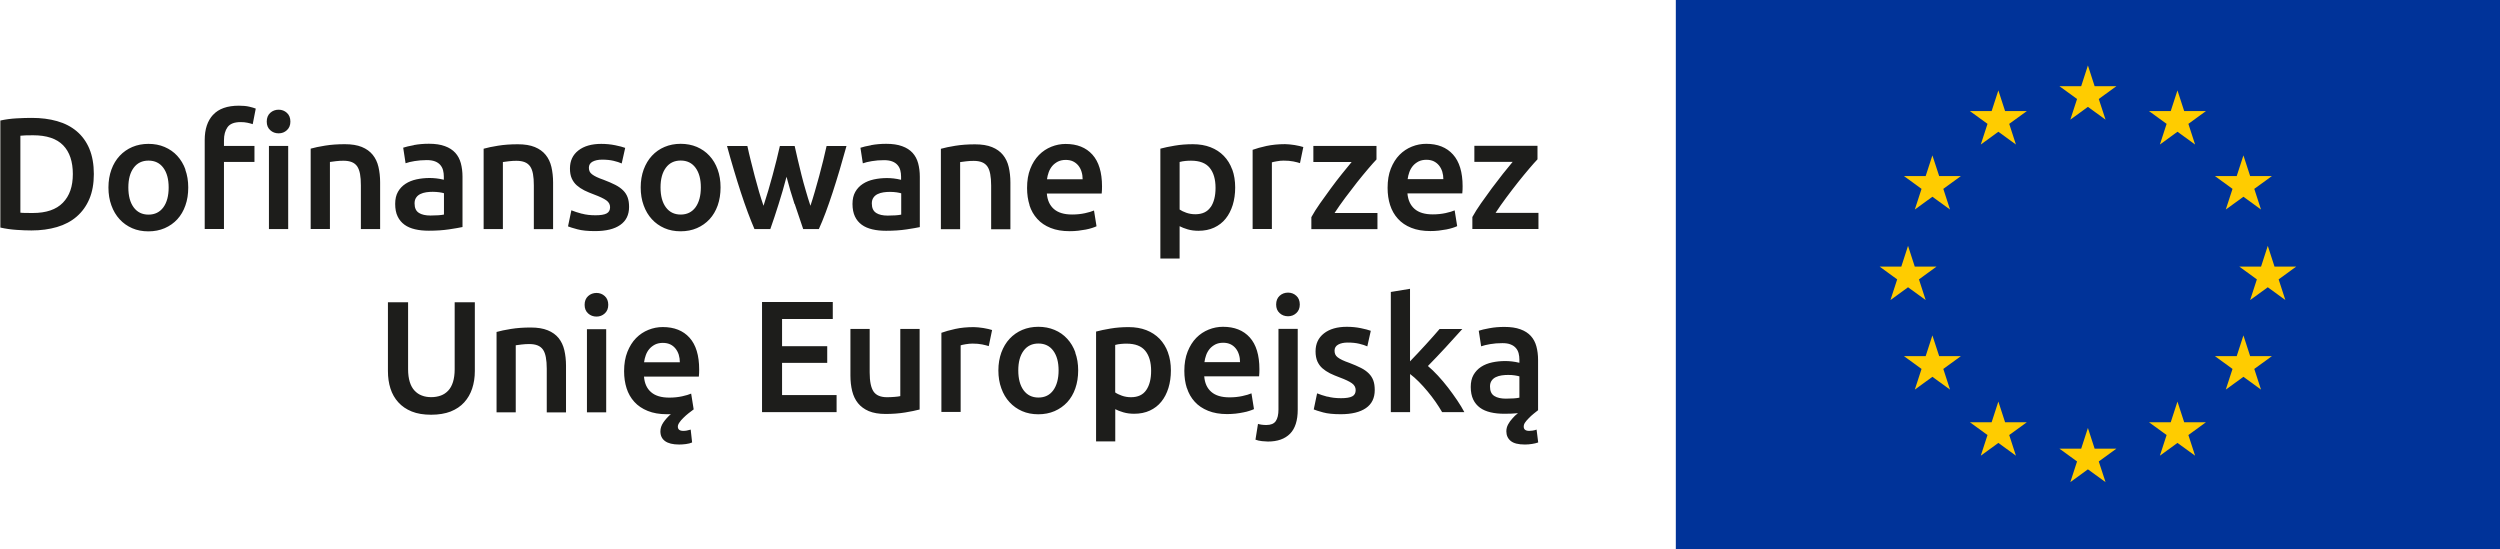 <?xml version="1.0" encoding="UTF-8"?>
<svg id="_Слой_2" data-name="Слой 2" xmlns="http://www.w3.org/2000/svg" viewBox="0 0 386.93 85.04">
  <defs>
    <style>
      .cls-1 {
        fill: #039;
      }

      .cls-2 {
        fill: #fc0;
      }

      .cls-3 {
        fill: #1d1d1b;
      }
    </style>
  </defs>
  <g id="Warstwa_1" data-name="Warstwa 1">
    <g>
      <g>
        <path class="cls-3" d="M231.27,61.28c-.44-.27-.66-.76-.66-1.46,0-.36,.08-.66,.25-.9,.16-.24,.38-.42,.65-.55,.27-.13,.57-.22,.91-.27,.34-.05,.67-.07,1-.07,.38,0,.72,.02,1.03,.07,.31,.05,.55,.1,.71,.15v3.3c-.48,.1-1.17,.15-2.09,.15-.75,0-1.35-.13-1.79-.41m-.76-10.49c-.72,.13-1.27,.26-1.65,.39l.37,2.41c.36-.13,.83-.24,1.4-.34,.57-.1,1.21-.15,1.89-.15,.51,0,.93,.06,1.27,.2,.34,.13,.61,.32,.81,.55,.21,.24,.35,.51,.43,.82,.08,.31,.12,.64,.12,.98v.49c-.41-.1-.8-.17-1.16-.21-.36-.04-.71-.06-1.03-.06-.71,0-1.38,.07-2.03,.21-.65,.14-1.22,.37-1.71,.69-.49,.32-.88,.74-1.17,1.24-.29,.51-.43,1.13-.43,1.87s.13,1.42,.38,1.94c.25,.53,.61,.95,1.06,1.28s1,.56,1.64,.71c.64,.15,1.34,.22,2.12,.22,.38,0,.74,0,1.09-.02,.35-.02,.69-.04,1.02-.07-.33,.25-.61,.51-.84,.79-.28,.3-.51,.61-.69,.95-.18,.34-.27,.69-.27,1.07,0,.62,.23,1.12,.68,1.49,.45,.37,1.18,.55,2.2,.55,.36,0,.73-.03,1.1-.09,.37-.06,.68-.13,.95-.23l-.25-1.99c-.23,.08-.44,.14-.64,.16-.2,.03-.36,.04-.49,.04-.57,0-.86-.22-.86-.66,0-.21,.06-.42,.2-.62,.13-.2,.31-.41,.54-.64,.26-.28,.53-.52,.8-.74,.27-.21,.5-.39,.68-.54v-7.8c0-.75-.09-1.45-.26-2.08-.17-.63-.46-1.17-.86-1.61-.4-.44-.94-.79-1.61-1.03-.67-.25-1.5-.37-2.48-.37-.82,0-1.59,.06-2.31,.2m-12.29-6.1l-2.98,.49v18.6h2.98v-5.9c.44,.33,.89,.73,1.35,1.19s.91,.96,1.35,1.49c.44,.53,.86,1.07,1.24,1.62,.38,.56,.73,1.09,1.02,1.6h3.44c-.29-.56-.66-1.16-1.1-1.82-.44-.66-.92-1.31-1.42-1.97-.51-.66-1.03-1.28-1.57-1.86-.54-.58-1.06-1.08-1.55-1.49,.92-.94,1.83-1.89,2.74-2.88,.91-.98,1.77-1.94,2.59-2.85h-3.52c-.26,.31-.58,.68-.95,1.09-.37,.42-.76,.85-1.17,1.3-.41,.45-.83,.9-1.25,1.35-.43,.45-.83,.87-1.21,1.27v-11.24Zm-12.8,16.7c-.62-.16-1.14-.34-1.59-.52l-.52,2.49c.28,.12,.76,.27,1.45,.46,.69,.19,1.6,.28,2.73,.28,1.69,0,2.99-.32,3.9-.95s1.36-1.56,1.36-2.79c0-.57-.07-1.07-.22-1.48-.15-.41-.38-.77-.7-1.09-.32-.32-.72-.61-1.22-.86-.49-.25-1.09-.51-1.8-.78-.43-.15-.79-.29-1.08-.43s-.53-.28-.71-.42c-.18-.14-.31-.29-.38-.46-.07-.16-.11-.35-.11-.57,0-.43,.19-.74,.57-.95,.38-.21,.87-.31,1.47-.31,.67,0,1.26,.06,1.77,.18,.51,.12,.93,.26,1.26,.41l.54-2.41c-.35-.13-.86-.27-1.55-.41-.69-.14-1.41-.21-2.16-.21-1.49,0-2.67,.34-3.54,1.02-.87,.68-1.3,1.61-1.3,2.79,0,.61,.1,1.12,.28,1.54,.19,.42,.45,.78,.78,1.07s.72,.55,1.17,.78c.45,.22,.95,.43,1.49,.63,.89,.33,1.52,.63,1.91,.91,.39,.28,.58,.63,.58,1.06,0,.46-.18,.79-.54,.97-.36,.19-.93,.28-1.72,.28s-1.49-.08-2.1-.25m-4.83-15.6c-.36-.33-.79-.49-1.28-.49s-.94,.16-1.3,.49c-.36,.33-.54,.78-.54,1.35s.18,1,.54,1.33c.36,.33,.79,.49,1.3,.49s.92-.16,1.28-.49c.36-.33,.54-.77,.54-1.33s-.18-1.03-.54-1.35m-.97,21.35c.79-.8,1.19-2.04,1.19-3.71v-12.52h-2.98v12.47c0,.8-.14,1.41-.42,1.81-.28,.4-.76,.6-1.45,.6-.51,0-.94-.06-1.3-.17l-.39,2.44c.29,.11,.63,.19,1.02,.23,.39,.04,.69,.06,.9,.06,1.49,0,2.63-.4,3.43-1.21m-13.25-11.07c.05-.38,.14-.75,.27-1.11,.13-.36,.32-.68,.55-.96,.24-.28,.53-.5,.87-.68,.34-.17,.74-.26,1.2-.26s.82,.08,1.14,.23c.32,.15,.59,.37,.81,.64,.22,.27,.39,.59,.5,.96,.12,.37,.17,.76,.17,1.17h-5.54Zm-2.71,4c.26,.81,.66,1.52,1.21,2.12,.54,.6,1.23,1.06,2.07,1.4,.84,.34,1.82,.51,2.95,.51,.44,0,.88-.03,1.3-.07,.43-.05,.82-.11,1.19-.19,.37-.07,.7-.15,.98-.25,.29-.09,.51-.18,.68-.26l-.39-2.44c-.34,.15-.82,.29-1.42,.42-.6,.13-1.26,.2-1.98,.2-1.23,0-2.17-.28-2.82-.85-.65-.56-1.01-1.37-1.09-2.4h8.49c.02-.16,.03-.35,.04-.55,0-.21,.01-.39,.01-.55,0-2.18-.5-3.82-1.49-4.92-.99-1.1-2.37-1.65-4.15-1.65-.75,0-1.49,.14-2.21,.43-.72,.29-1.36,.71-1.92,1.28-.56,.57-1,1.28-1.34,2.13-.34,.85-.51,1.85-.51,2.98,0,.97,.13,1.86,.39,2.67m-2.92-5.51c-.3-.83-.74-1.53-1.3-2.12-.57-.58-1.25-1.03-2.05-1.34-.8-.31-1.71-.47-2.73-.47s-1.92,.07-2.81,.22c-.88,.15-1.63,.3-2.24,.47v17h2.97v-4.99c.33,.18,.75,.34,1.26,.49,.51,.15,1.07,.22,1.67,.22,.9,0,1.71-.16,2.42-.49,.71-.33,1.31-.79,1.78-1.38,.48-.59,.84-1.29,1.1-2.12,.25-.82,.38-1.72,.38-2.71,0-1.04-.15-1.96-.46-2.79m-3.35,5.82c-.5,.74-1.29,1.11-2.37,1.11-.49,0-.96-.08-1.39-.23-.44-.16-.79-.32-1.05-.51v-7.35c.29-.08,.59-.14,.9-.16,.3-.03,.59-.04,.87-.04,1.33,0,2.29,.37,2.89,1.11,.6,.74,.9,1.77,.9,3.1,0,1.25-.25,2.24-.75,2.97m-14.39,.03c-.55,.76-1.32,1.13-2.3,1.13s-1.75-.38-2.3-1.13c-.55-.75-.82-1.78-.82-3.07s.27-2.29,.82-3.04c.55-.75,1.32-1.12,2.3-1.12s1.75,.37,2.3,1.12c.55,.75,.82,1.76,.82,3.04s-.28,2.32-.82,3.07m3.42-5.84c-.3-.83-.72-1.54-1.27-2.13-.54-.59-1.19-1.05-1.96-1.37-.76-.32-1.6-.48-2.5-.48s-1.73,.16-2.49,.48c-.75,.32-1.41,.78-1.96,1.37-.55,.59-.97,1.3-1.28,2.13-.3,.83-.46,1.75-.46,2.77s.15,1.94,.46,2.78c.3,.84,.72,1.55,1.27,2.14,.54,.59,1.19,1.05,1.94,1.38,.75,.33,1.59,.49,2.51,.49s1.76-.16,2.52-.49c.76-.33,1.41-.79,1.96-1.38,.54-.59,.96-1.3,1.25-2.14,.29-.84,.44-1.76,.44-2.78s-.15-1.94-.46-2.77m-12.86-3.48c-.15-.05-.34-.1-.59-.16-.25-.06-.5-.11-.76-.15-.26-.04-.53-.07-.79-.1-.26-.03-.49-.04-.69-.04-1.05,0-2.01,.09-2.87,.28-.86,.19-1.58,.39-2.15,.6v12.25h2.98v-10.31c.15-.05,.4-.11,.77-.17,.37-.06,.72-.1,1.05-.1,.57,0,1.08,.04,1.51,.13,.43,.09,.77,.18,1.02,.26l.52-2.51Zm-11.23-.17h-2.98v10.4c-.2,.05-.5,.09-.9,.12-.4,.03-.78,.05-1.14,.05-1,0-1.7-.29-2.1-.88-.4-.59-.6-1.57-.6-2.95v-6.74h-2.98v7.21c0,.87,.09,1.67,.27,2.4,.18,.73,.48,1.36,.9,1.88,.42,.52,.98,.93,1.67,1.23,.7,.29,1.56,.44,2.6,.44,1.1,0,2.11-.08,3.03-.23,.92-.15,1.66-.31,2.24-.46v-12.47Zm-12.84,12.87v-2.63h-8.44v-4.99h6.99v-2.58h-6.99v-4.21h7.85v-2.63h-10.95v17.05h11.54Zm-29.8-7.7c.05-.38,.14-.75,.27-1.11,.13-.36,.31-.68,.55-.96,.24-.28,.53-.5,.87-.68,.35-.17,.75-.26,1.21-.26s.82,.08,1.15,.23c.32,.15,.59,.37,.81,.64,.22,.27,.39,.59,.51,.96,.11,.37,.17,.76,.17,1.17h-5.54Zm-2.71,4c.26,.81,.66,1.52,1.21,2.12,.54,.6,1.23,1.06,2.07,1.4,.84,.34,1.82,.51,2.95,.51h.32c.12,0,.22,0,.32-.03-.48,.43-.87,.86-1.17,1.3-.3,.44-.46,.9-.46,1.38,0,.66,.24,1.16,.72,1.51,.48,.35,1.21,.53,2.18,.53,.31,0,.66-.02,1.04-.07,.38-.05,.71-.13,.97-.25l-.22-1.99c-.43,.13-.8,.2-1.13,.2-.57,0-.86-.22-.86-.66,0-.2,.08-.41,.25-.65,.16-.24,.37-.48,.62-.72,.25-.25,.51-.48,.79-.7,.28-.22,.54-.42,.79-.6l-.39-2.44c-.34,.15-.81,.29-1.41,.42-.6,.13-1.26,.2-1.98,.2-1.23,0-2.17-.28-2.82-.85-.65-.56-1.01-1.37-1.09-2.4h8.49c.02-.16,.03-.35,.04-.55,0-.21,.01-.39,.01-.55,0-2.18-.5-3.82-1.49-4.92-.99-1.1-2.37-1.65-4.15-1.65-.75,0-1.49,.14-2.21,.43-.72,.29-1.36,.71-1.92,1.28-.56,.57-1,1.28-1.34,2.13-.34,.85-.51,1.85-.51,2.98,0,.97,.13,1.86,.39,2.67m-3.38-14.28c-.36-.33-.79-.49-1.28-.49s-.94,.16-1.3,.49c-.36,.33-.54,.78-.54,1.35s.18,1,.54,1.33c.36,.33,.8,.49,1.3,.49s.92-.16,1.28-.49c.36-.33,.54-.77,.54-1.33s-.18-1.03-.54-1.35m.22,5.12h-2.98v12.87h2.98v-12.87Zm-16.97,12.87h2.97v-10.38c.2-.03,.5-.07,.91-.12,.41-.05,.8-.07,1.18-.07,.51,0,.94,.07,1.29,.21,.35,.14,.63,.36,.84,.66,.21,.3,.35,.7,.44,1.18,.09,.48,.14,1.07,.14,1.76v6.77h2.98v-7.23c0-.87-.09-1.67-.26-2.4-.17-.73-.47-1.35-.88-1.87-.42-.52-.98-.92-1.69-1.21-.71-.29-1.58-.43-2.63-.43-1.12,0-2.13,.07-3.05,.22-.92,.15-1.67,.3-2.24,.47v12.45Zm-7.1-.13c.85-.34,1.55-.81,2.1-1.42,.55-.61,.96-1.32,1.23-2.14,.27-.82,.41-1.72,.41-2.7v-10.65h-3.12v10.36c0,.77-.09,1.43-.26,1.98-.17,.55-.42,1-.74,1.34-.32,.34-.7,.6-1.14,.76-.44,.16-.94,.25-1.48,.25s-1.03-.08-1.46-.25c-.44-.16-.81-.42-1.13-.76-.32-.34-.57-.79-.74-1.34-.17-.55-.26-1.21-.26-1.98v-10.36h-3.12v10.65c0,.98,.13,1.89,.39,2.7,.26,.82,.67,1.54,1.22,2.14,.55,.61,1.24,1.08,2.08,1.42,.84,.34,1.84,.5,3,.5s2.17-.17,3.03-.5"/>
        <path class="cls-3" d="M237.96,22.57h-9.77v2.48h5.93c-.44,.53-.95,1.14-1.51,1.85-.56,.71-1.13,1.45-1.71,2.23-.57,.78-1.13,1.55-1.67,2.32s-.99,1.48-1.35,2.14v1.85h10.23v-2.49h-6.64c.49-.75,1.04-1.54,1.66-2.37,.62-.83,1.22-1.62,1.83-2.39,.61-.76,1.18-1.46,1.71-2.08,.53-.62,.96-1.11,1.29-1.45v-2.09Zm-20.1,5.17c.05-.38,.14-.75,.27-1.11,.13-.36,.32-.68,.55-.96,.24-.28,.53-.5,.87-.68,.34-.17,.75-.26,1.21-.26s.82,.08,1.14,.23c.32,.16,.59,.37,.81,.64,.22,.27,.39,.59,.51,.96,.11,.37,.17,.76,.17,1.17h-5.54Zm-2.71,4c.26,.81,.66,1.52,1.21,2.12,.54,.6,1.23,1.07,2.07,1.4,.84,.34,1.82,.5,2.95,.5,.44,0,.88-.02,1.3-.07,.43-.05,.82-.11,1.19-.18,.37-.07,.7-.16,.98-.25,.29-.09,.51-.18,.68-.26l-.39-2.44c-.34,.15-.82,.29-1.41,.42-.6,.13-1.26,.2-1.98,.2-1.23,0-2.17-.28-2.82-.85-.65-.57-1.01-1.37-1.1-2.4h8.49c.02-.16,.03-.35,.04-.55,0-.21,.01-.39,.01-.55,0-2.18-.5-3.82-1.49-4.92-.99-1.1-2.37-1.65-4.15-1.65-.75,0-1.49,.14-2.21,.43-.72,.29-1.36,.71-1.92,1.28-.56,.57-1,1.28-1.34,2.13-.34,.85-.5,1.85-.5,2.98,0,.97,.13,1.86,.39,2.67m-2.11-9.16h-9.77v2.48h5.93c-.44,.53-.95,1.14-1.51,1.85-.57,.71-1.14,1.45-1.71,2.23-.57,.78-1.13,1.55-1.67,2.32s-.99,1.48-1.35,2.14v1.85h10.23v-2.49h-6.64c.49-.75,1.04-1.54,1.66-2.37,.62-.83,1.23-1.62,1.83-2.39,.61-.76,1.18-1.46,1.71-2.08,.53-.62,.96-1.11,1.29-1.45v-2.09Zm-11.32,.17c-.15-.05-.35-.1-.59-.16-.25-.06-.5-.11-.76-.15-.26-.04-.53-.07-.79-.1-.26-.02-.49-.04-.69-.04-1.05,0-2,.1-2.87,.28-.86,.19-1.58,.39-2.15,.6v12.25h2.98v-10.31c.15-.05,.41-.11,.78-.17,.37-.07,.72-.1,1.04-.1,.57,0,1.08,.04,1.51,.13,.44,.09,.78,.18,1.02,.26l.52-2.51Zm-11.01,3.48c-.3-.83-.74-1.53-1.3-2.11-.56-.58-1.25-1.03-2.05-1.34-.8-.31-1.71-.47-2.73-.47s-1.92,.07-2.8,.22c-.88,.15-1.63,.3-2.24,.47v17h2.98v-5c.33,.18,.75,.34,1.25,.49,.51,.15,1.07,.22,1.67,.22,.9,0,1.71-.16,2.42-.49,.71-.33,1.31-.79,1.78-1.38,.48-.59,.84-1.3,1.1-2.12,.25-.82,.38-1.72,.38-2.71,0-1.03-.15-1.96-.45-2.79m-3.35,5.82c-.5,.74-1.29,1.11-2.37,1.11-.49,0-.96-.08-1.39-.23-.43-.15-.78-.32-1.04-.5v-7.36c.29-.08,.59-.13,.9-.16,.3-.03,.6-.04,.87-.04,1.33,0,2.29,.37,2.89,1.11,.6,.74,.9,1.77,.9,3.1,0,1.25-.25,2.24-.75,2.98m-25.34-4.3c.05-.38,.14-.75,.27-1.11,.13-.36,.32-.68,.55-.96,.24-.28,.53-.5,.87-.68,.35-.17,.75-.26,1.21-.26s.82,.08,1.14,.23c.32,.16,.59,.37,.81,.64,.22,.27,.39,.59,.5,.96,.12,.37,.17,.76,.17,1.17h-5.54Zm-2.71,4c.26,.81,.66,1.52,1.21,2.12,.54,.6,1.23,1.07,2.07,1.4,.84,.34,1.82,.5,2.95,.5,.44,0,.88-.02,1.3-.07,.43-.05,.82-.11,1.19-.18,.37-.07,.7-.16,.98-.25,.29-.09,.51-.18,.68-.26l-.39-2.44c-.34,.15-.81,.29-1.41,.42-.6,.13-1.26,.2-1.98,.2-1.23,0-2.17-.28-2.82-.85-.65-.57-1.01-1.37-1.09-2.4h8.49c.02-.16,.03-.35,.04-.55,0-.21,.01-.39,.01-.55,0-2.18-.5-3.82-1.49-4.92-.99-1.1-2.37-1.65-4.14-1.65-.76,0-1.49,.14-2.21,.43-.72,.29-1.36,.71-1.92,1.28-.56,.57-1.01,1.28-1.34,2.13-.34,.85-.5,1.85-.5,2.98,0,.97,.13,1.86,.39,2.67m-13.73,3.7h2.98v-10.38c.2-.03,.5-.07,.91-.12,.41-.05,.8-.07,1.18-.07,.51,0,.94,.07,1.29,.21,.35,.14,.63,.36,.84,.66,.21,.3,.35,.7,.44,1.18,.09,.48,.14,1.07,.14,1.76v6.77h2.98v-7.23c0-.87-.09-1.67-.26-2.4-.17-.73-.47-1.35-.89-1.87-.42-.52-.98-.92-1.69-1.21-.71-.29-1.58-.43-2.63-.43-1.12,0-2.13,.07-3.05,.22-.92,.15-1.66,.3-2.24,.47v12.45Zm-10.8-12.99c-.72,.13-1.27,.26-1.65,.39l.37,2.41c.36-.13,.83-.25,1.4-.34,.57-.1,1.21-.15,1.89-.15,.51,0,.93,.07,1.27,.2,.34,.13,.61,.32,.81,.55,.21,.24,.35,.51,.43,.82,.08,.31,.12,.64,.12,.98v.49c-.41-.1-.79-.17-1.15-.21-.36-.04-.7-.06-1.03-.06-.7,0-1.38,.07-2.03,.21-.65,.14-1.22,.37-1.71,.69s-.88,.73-1.17,1.24c-.29,.51-.43,1.13-.43,1.87s.13,1.42,.38,1.94c.25,.53,.61,.95,1.06,1.28,.45,.33,1,.56,1.64,.71,.64,.15,1.34,.22,2.12,.22,1.16,0,2.21-.07,3.14-.21,.93-.14,1.62-.26,2.08-.36v-7.8c0-.75-.09-1.45-.26-2.08-.17-.63-.46-1.17-.86-1.61-.4-.44-.94-.79-1.61-1.03-.67-.25-1.5-.37-2.48-.37-.82,0-1.59,.07-2.31,.2m.76,10.49c-.44-.27-.67-.76-.67-1.46,0-.36,.08-.66,.25-.9,.16-.24,.38-.42,.65-.55,.27-.13,.57-.22,.91-.27,.34-.05,.67-.07,1-.07,.38,0,.72,.03,1.03,.07,.31,.05,.55,.1,.71,.15v3.3c-.47,.1-1.17,.15-2.09,.15-.75,0-1.35-.13-1.79-.41m-12.6-1.38c.45,1.37,.89,2.66,1.31,3.88h2.42c.35-.76,.7-1.62,1.06-2.58,.36-.97,.72-2,1.08-3.1,.36-1.1,.72-2.26,1.08-3.47,.36-1.21,.71-2.45,1.06-3.71h-3.08c-.15,.69-.32,1.43-.52,2.23s-.41,1.61-.63,2.44c-.22,.83-.45,1.64-.68,2.42-.23,.79-.45,1.51-.67,2.16-.25-.75-.49-1.53-.72-2.34-.24-.8-.46-1.61-.66-2.41-.2-.8-.39-1.59-.57-2.35-.18-.76-.35-1.48-.49-2.15h-2.29c-.15,.67-.32,1.39-.51,2.15-.19,.76-.39,1.55-.61,2.35-.21,.8-.44,1.61-.68,2.41-.24,.8-.48,1.58-.73,2.34-.23-.66-.46-1.38-.69-2.16-.23-.79-.45-1.6-.67-2.42-.21-.83-.42-1.64-.62-2.44-.2-.79-.37-1.54-.52-2.23h-3.15c.34,1.26,.7,2.5,1.06,3.71,.36,1.21,.72,2.37,1.08,3.47,.36,1.1,.72,2.13,1.08,3.1,.36,.97,.71,1.83,1.03,2.58h2.45c.43-1.21,.86-2.51,1.29-3.88,.44-1.37,.84-2.78,1.22-4.22,.38,1.45,.79,2.85,1.24,4.22m-15.32,.5c-.55,.75-1.32,1.13-2.3,1.13s-1.75-.38-2.3-1.13c-.55-.75-.82-1.78-.82-3.07s.27-2.29,.82-3.04c.55-.75,1.32-1.12,2.3-1.12s1.75,.37,2.3,1.12c.55,.75,.82,1.76,.82,3.04s-.28,2.32-.82,3.07m3.42-5.84c-.3-.83-.72-1.54-1.27-2.13-.54-.59-1.19-1.04-1.95-1.37-.76-.32-1.6-.48-2.5-.48s-1.73,.16-2.49,.48-1.41,.78-1.96,1.37c-.55,.59-.97,1.3-1.28,2.13-.3,.83-.46,1.75-.46,2.77s.15,1.94,.46,2.78c.3,.84,.73,1.55,1.27,2.14,.54,.59,1.19,1.05,1.94,1.38,.75,.33,1.59,.49,2.51,.49s1.76-.16,2.52-.49c.76-.33,1.41-.79,1.96-1.38,.54-.59,.96-1.3,1.26-2.14,.29-.84,.44-1.76,.44-2.78s-.15-1.94-.45-2.77m-21.05,6.83c-.62-.16-1.14-.34-1.59-.52l-.52,2.49c.28,.11,.76,.27,1.45,.45,.69,.19,1.6,.28,2.73,.28,1.69,0,2.99-.31,3.9-.95,.91-.63,1.37-1.56,1.37-2.79,0-.57-.07-1.06-.22-1.47-.15-.41-.38-.78-.7-1.09-.32-.32-.73-.61-1.22-.86s-1.09-.51-1.8-.78c-.43-.15-.79-.29-1.08-.43-.29-.14-.53-.28-.71-.42-.18-.14-.31-.29-.38-.45-.07-.16-.11-.35-.11-.56,0-.43,.19-.74,.57-.95,.38-.2,.87-.31,1.48-.31,.67,0,1.26,.06,1.77,.18,.51,.12,.93,.26,1.26,.41l.54-2.41c-.34-.13-.86-.27-1.55-.41-.69-.14-1.41-.21-2.16-.21-1.49,0-2.67,.34-3.54,1.02-.87,.68-1.3,1.61-1.3,2.79,0,.61,.09,1.12,.28,1.54,.19,.42,.45,.78,.78,1.07,.33,.29,.72,.55,1.17,.78,.45,.22,.95,.43,1.49,.63,.88,.33,1.52,.63,1.91,.91,.39,.28,.58,.63,.58,1.06,0,.46-.18,.78-.54,.97-.36,.19-.93,.28-1.72,.28s-1.49-.08-2.1-.25m-15.21,2.39h2.98v-10.38c.2-.03,.5-.07,.91-.12,.41-.05,.8-.07,1.18-.07,.51,0,.94,.07,1.29,.21,.35,.14,.63,.36,.84,.66,.21,.3,.35,.7,.44,1.18,.09,.48,.13,1.07,.13,1.76v6.77h2.98v-7.23c0-.87-.09-1.67-.26-2.4-.17-.73-.47-1.35-.89-1.87-.42-.52-.98-.92-1.68-1.21-.71-.29-1.58-.43-2.63-.43-1.12,0-2.13,.07-3.05,.22-.92,.15-1.67,.3-2.24,.47v12.45Zm-10.8-12.99c-.72,.13-1.27,.26-1.65,.39l.37,2.41c.36-.13,.83-.25,1.4-.34s1.21-.15,1.89-.15c.51,0,.93,.07,1.27,.2,.34,.13,.61,.32,.81,.55,.2,.24,.35,.51,.43,.82,.08,.31,.12,.64,.12,.98v.49c-.41-.1-.79-.17-1.16-.21-.36-.04-.71-.06-1.03-.06-.71,0-1.38,.07-2.03,.21-.65,.14-1.22,.37-1.71,.69-.49,.32-.88,.73-1.17,1.24-.29,.51-.43,1.13-.43,1.87s.12,1.42,.38,1.94c.25,.53,.61,.95,1.06,1.28,.45,.33,1,.56,1.64,.71,.64,.15,1.34,.22,2.12,.22,1.16,0,2.21-.07,3.14-.21,.93-.14,1.62-.26,2.08-.36v-7.8c0-.75-.09-1.45-.26-2.08-.17-.63-.46-1.17-.86-1.61-.4-.44-.94-.79-1.61-1.03-.67-.25-1.5-.37-2.48-.37-.82,0-1.59,.07-2.31,.2m.76,10.49c-.44-.27-.66-.76-.66-1.46,0-.36,.08-.66,.25-.9,.16-.24,.38-.42,.65-.55,.27-.13,.57-.22,.91-.27,.34-.05,.67-.07,1-.07,.38,0,.72,.03,1.03,.07s.55,.1,.71,.15v3.3c-.48,.1-1.17,.15-2.09,.15-.75,0-1.35-.13-1.8-.41m-16.74,2.5h2.98v-10.38c.2-.03,.5-.07,.91-.12,.41-.05,.8-.07,1.18-.07,.51,0,.94,.07,1.29,.21,.35,.14,.63,.36,.84,.66,.2,.3,.35,.7,.44,1.18,.09,.48,.13,1.07,.13,1.76v6.77h2.98v-7.23c0-.87-.09-1.67-.26-2.4-.17-.73-.47-1.35-.89-1.87-.42-.52-.98-.92-1.68-1.21-.71-.29-1.58-.43-2.63-.43-1.12,0-2.13,.07-3.05,.22-.92,.15-1.66,.3-2.24,.47v12.45Zm-15.1-17.69c-.87,.94-1.3,2.24-1.3,3.91v13.78h2.98v-10.38h4.72v-2.48h-4.72v-.86c0-.84,.18-1.52,.55-2.04,.37-.52,1.04-.79,2.03-.79,.38,0,.73,.03,1.05,.1,.32,.07,.59,.14,.82,.22l.47-2.41c-.25-.1-.59-.2-1.02-.3-.43-.1-.96-.15-1.59-.15-1.79,0-3.12,.47-3.98,1.4m11.41-.29c-.36-.33-.79-.49-1.28-.49s-.94,.16-1.3,.49c-.36,.33-.54,.78-.54,1.35s.18,1,.54,1.33c.36,.33,.79,.49,1.3,.49s.92-.16,1.28-.49c.36-.33,.54-.77,.54-1.33s-.18-1.03-.54-1.35m.2,5.12h-2.98v12.87h2.98v-12.87Zm-19.32,9.5c-.55,.75-1.32,1.13-2.3,1.13s-1.75-.38-2.3-1.13c-.55-.75-.82-1.78-.82-3.07s.27-2.29,.82-3.04c.55-.75,1.32-1.12,2.3-1.12s1.75,.37,2.3,1.12c.55,.75,.82,1.76,.82,3.04s-.27,2.32-.82,3.07m3.42-5.84c-.3-.83-.73-1.54-1.27-2.13-.54-.59-1.19-1.04-1.96-1.37s-1.6-.48-2.5-.48-1.73,.16-2.49,.48c-.75,.32-1.41,.78-1.96,1.37-.55,.59-.98,1.3-1.28,2.13-.3,.83-.46,1.75-.46,2.77s.15,1.94,.46,2.78c.3,.84,.73,1.55,1.27,2.14,.54,.59,1.19,1.05,1.94,1.38,.75,.33,1.59,.49,2.51,.49s1.76-.16,2.52-.49c.76-.33,1.42-.79,1.96-1.38,.54-.59,.96-1.3,1.25-2.14,.3-.84,.44-1.76,.44-2.78s-.15-1.94-.46-2.77m-14.84-3.22c-.46-1.09-1.11-1.99-1.96-2.71-.84-.71-1.86-1.24-3.04-1.57-1.18-.34-2.49-.5-3.91-.5-.69,0-1.48,.02-2.36,.07-.89,.05-1.72,.16-2.51,.34v16.56c.79,.18,1.62,.3,2.48,.36,.87,.06,1.65,.09,2.34,.09,1.44,0,2.76-.18,3.95-.53,1.19-.35,2.21-.89,3.05-1.62,.84-.73,1.5-1.64,1.96-2.73s.69-2.37,.69-3.85-.23-2.81-.69-3.9m-10.68-2.03c.39-.05,1.05-.07,1.97-.07,2.1,0,3.65,.52,4.65,1.55,1,1.03,1.5,2.52,1.5,4.45s-.51,3.38-1.54,4.44c-1.03,1.06-2.58,1.59-4.66,1.59-.51,0-.91,0-1.21-.01-.29,0-.53-.02-.71-.04v-11.91Z"/>
      </g>
      <g>
        <rect class="cls-1" x="259.37" width="127.56" height="85.04"/>
        <g>
          <polygon class="cls-2" points="323.15 10.13 324.19 13.34 327.56 13.34 324.83 15.32 325.88 18.52 323.15 16.54 320.43 18.52 321.47 15.32 318.74 13.34 322.11 13.34 323.15 10.13"/>
          <polygon class="cls-2" points="323.15 66.24 324.19 69.44 327.56 69.44 324.83 71.42 325.88 74.62 323.15 72.64 320.43 74.62 321.47 71.42 318.74 69.44 322.11 69.44 323.15 66.24"/>
          <polygon class="cls-2" points="295.31 38.05 296.35 41.26 299.72 41.26 297 43.24 298.04 46.44 295.31 44.46 292.59 46.44 293.63 43.24 290.91 41.26 294.27 41.26 295.31 38.05"/>
          <polygon class="cls-2" points="350.99 38.05 352.03 41.26 355.39 41.26 352.67 43.24 353.71 46.44 350.99 44.46 348.26 46.44 349.3 43.24 346.58 41.26 349.95 41.26 350.99 38.05"/>
          <polygon class="cls-2" points="337.01 13.99 338.05 17.19 341.42 17.19 338.7 19.17 339.74 22.37 337.01 20.39 334.29 22.37 335.33 19.17 332.6 17.19 335.97 17.19 337.01 13.99"/>
          <polygon class="cls-2" points="309.29 13.99 310.33 17.19 313.7 17.19 310.97 19.17 312.01 22.37 309.29 20.39 306.57 22.37 307.61 19.17 304.88 17.19 308.25 17.19 309.29 13.99"/>
          <polygon class="cls-2" points="337.01 62.15 338.05 65.35 341.42 65.35 338.7 67.33 339.74 70.53 337.01 68.55 334.29 70.53 335.33 67.33 332.6 65.35 335.97 65.35 337.01 62.15"/>
          <polygon class="cls-2" points="309.29 62.15 310.33 65.35 313.7 65.35 310.97 67.33 312.01 70.53 309.29 68.55 306.57 70.53 307.61 67.33 304.88 65.35 308.25 65.35 309.29 62.15"/>
          <polygon class="cls-2" points="347.22 24.05 348.26 27.25 351.63 27.25 348.9 29.23 349.94 32.43 347.22 30.45 344.49 32.43 345.53 29.23 342.81 27.25 346.18 27.25 347.22 24.05"/>
          <polygon class="cls-2" points="299.08 24.05 300.13 27.25 303.49 27.25 300.77 29.23 301.81 32.43 299.08 30.45 296.36 32.43 297.4 29.23 294.68 27.25 298.04 27.25 299.08 24.05"/>
          <polygon class="cls-2" points="347.22 51.91 348.26 55.12 351.63 55.12 348.9 57.1 349.94 60.3 347.22 58.32 344.49 60.3 345.53 57.1 342.81 55.12 346.18 55.12 347.22 51.91"/>
          <polygon class="cls-2" points="299.08 51.91 300.13 55.12 303.49 55.12 300.77 57.1 301.81 60.3 299.08 58.32 296.36 60.3 297.4 57.1 294.68 55.12 298.04 55.12 299.08 51.91"/>
        </g>
      </g>
    </g>
  </g>
</svg>